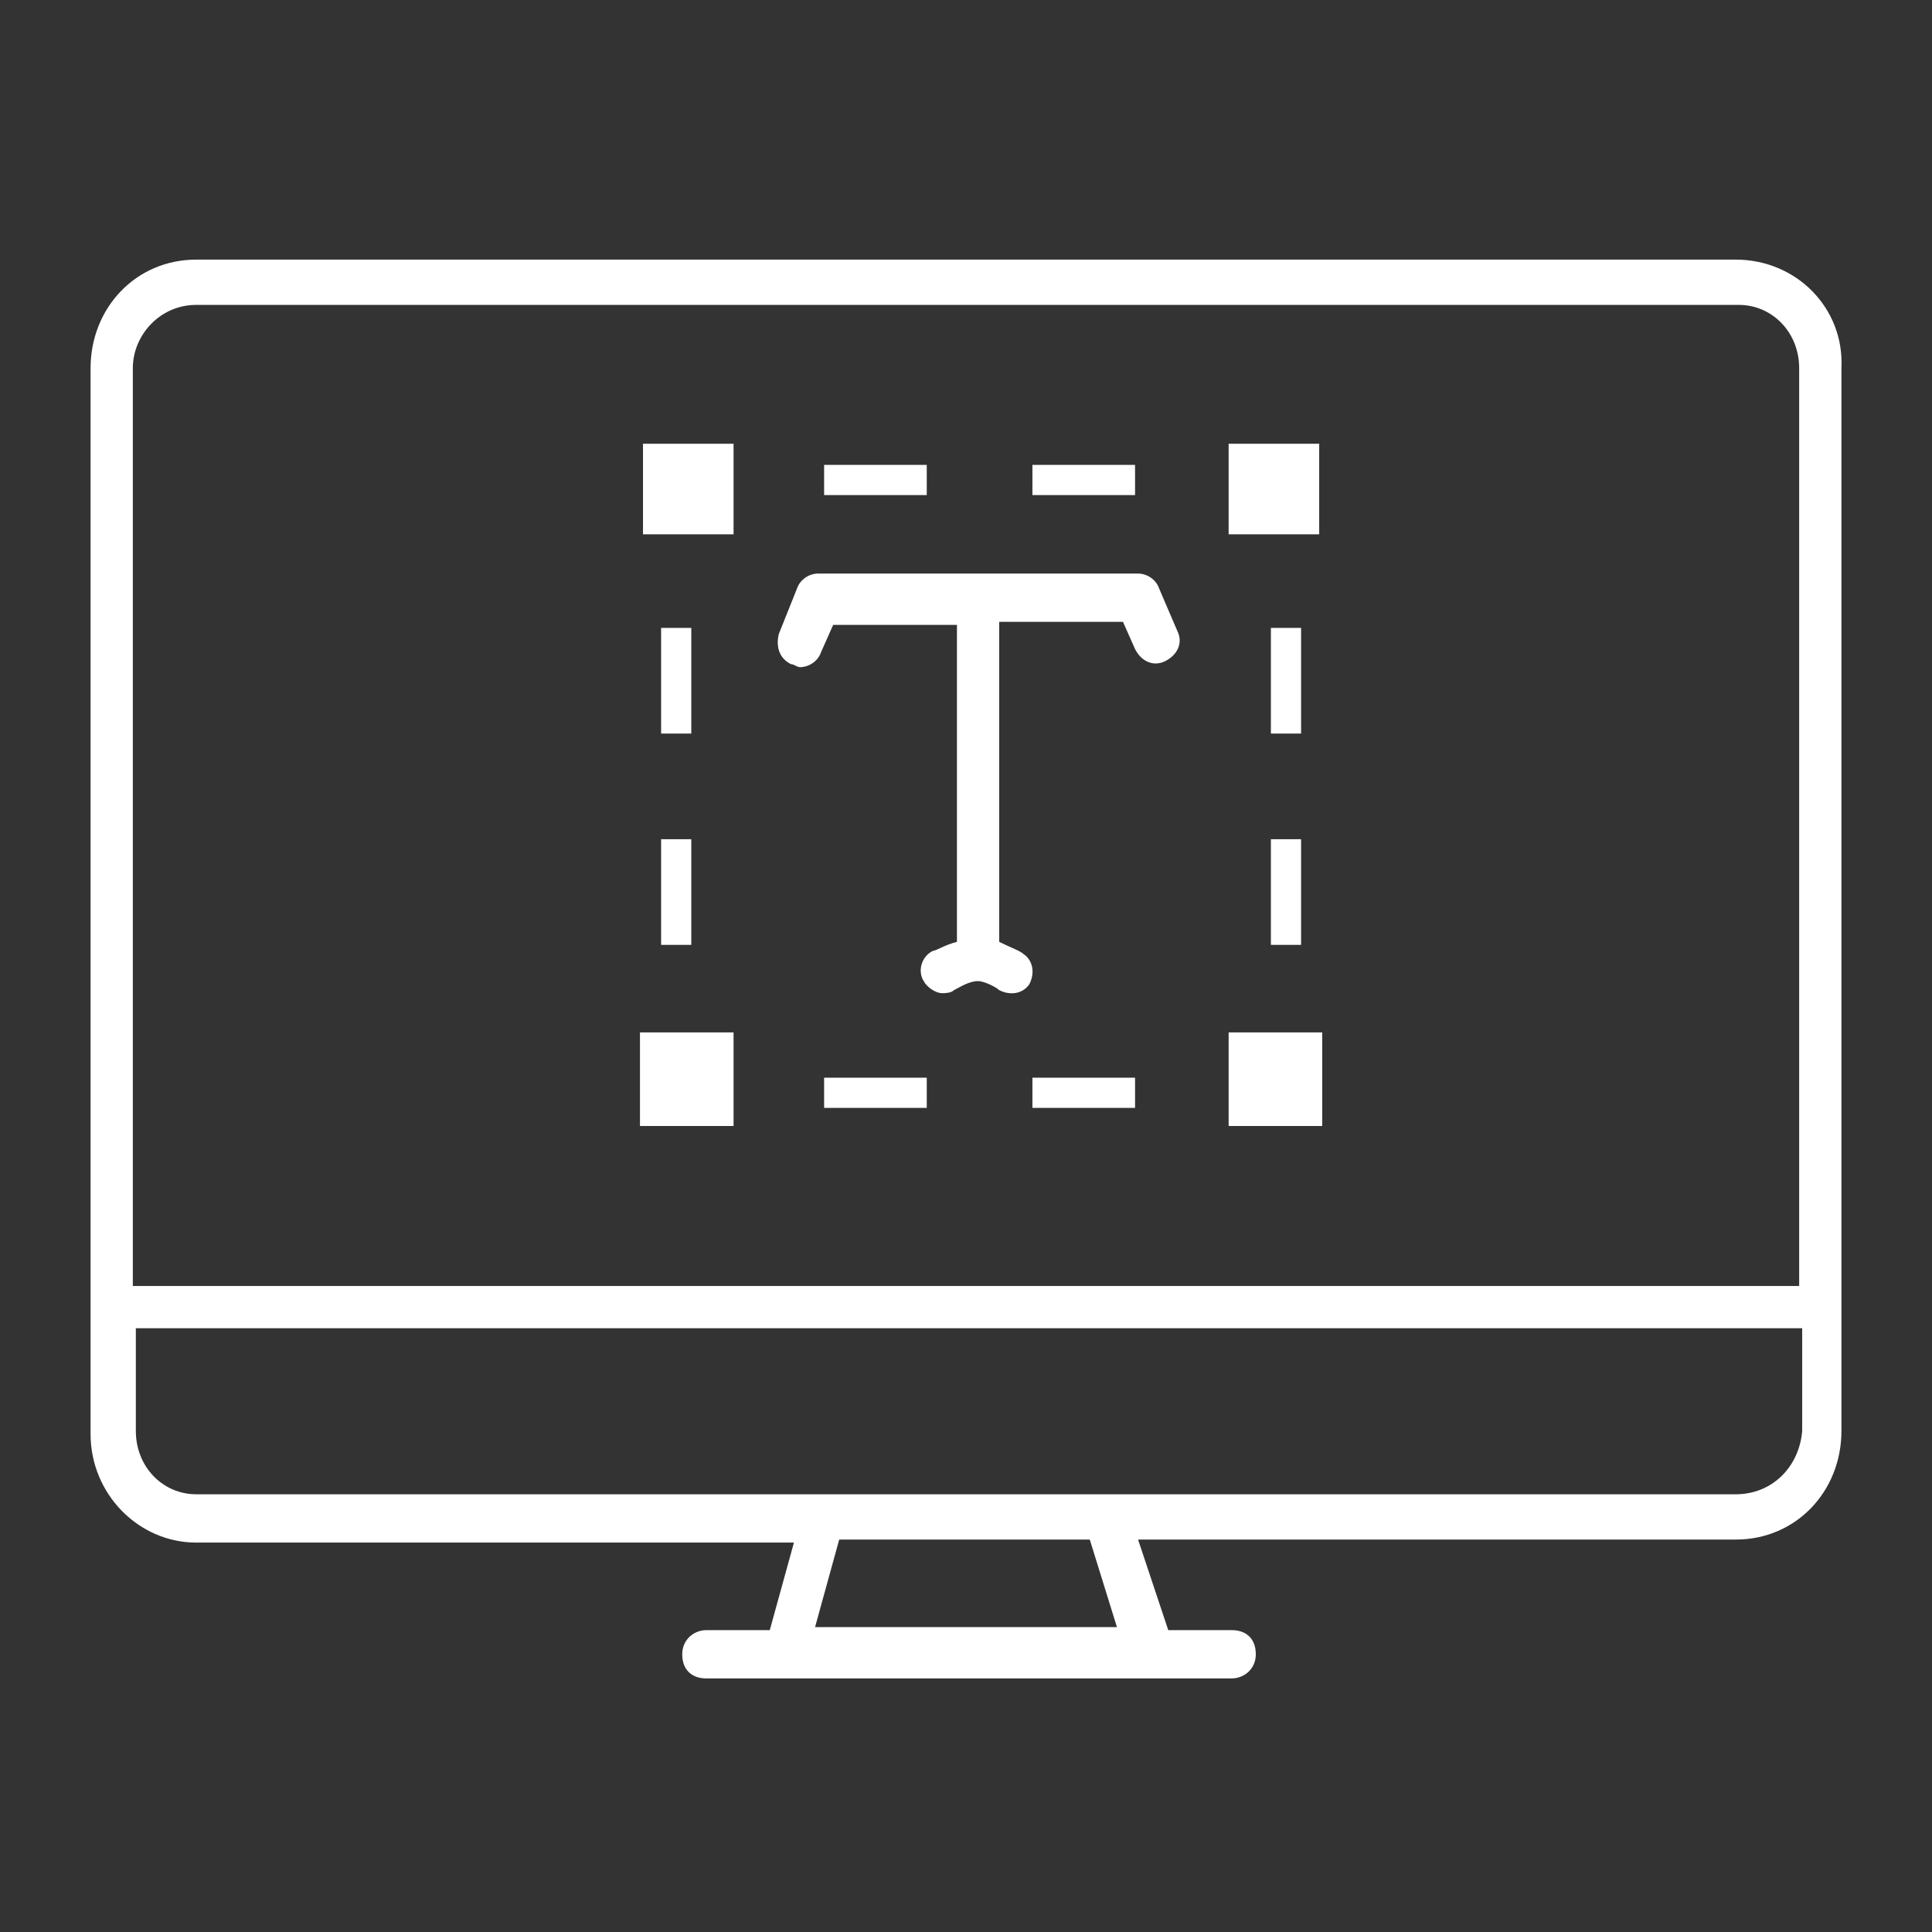 <?xml version="1.0" encoding="utf-8"?>
<!-- Generator: Adobe Illustrator 25.2.3, SVG Export Plug-In . SVG Version: 6.00 Build 0)  -->
<svg version="1.1" id="Layer_1" xmlns="http://www.w3.org/2000/svg" xmlns:xlink="http://www.w3.org/1999/xlink" x="0px" y="0px"
	 viewBox="0 0 64 64" style="enable-background:new 0 0 64 64;" xml:space="preserve">
<rect x="0" y="0" width="64" height="64" fill="#333333" stroke="none"/>
<style type="text/css">
	.st0{fill:#FFFFFF;}
</style>
<g>
	<path class="st0" d="M26.2,22c0.1,0,0.2,0.1,0.3,0.1c0.3,0,0.6-0.2,0.7-0.5l0.4-0.9h4.1v10.5c-0.4,0.1-0.7,0.3-0.8,0.3
		c-0.4,0.2-0.5,0.7-0.3,1c0.1,0.2,0.4,0.4,0.6,0.4c0.1,0,0.3,0,0.4-0.1c0.2-0.1,0.5-0.3,0.8-0.3c0.2,0,0.6,0.2,0.7,0.3
		c0.4,0.2,0.8,0.1,1-0.2c0.2-0.4,0.1-0.8-0.2-1c-0.1-0.1-0.4-0.2-0.8-0.4V20.6h4.1l0.4,0.9c0.2,0.4,0.6,0.6,1,0.4
		c0.4-0.2,0.6-0.6,0.4-1l-0.6-1.4c-0.1-0.3-0.4-0.5-0.7-0.5H27.1c-0.3,0-0.6,0.2-0.7,0.5L25.8,21C25.7,21.4,25.8,21.8,26.2,22z"/>
	<rect x="21.3" y="14.7" class="st0" width="3" height="3"/>
	<rect x="40.7" y="14.7" class="st0" width="3" height="3"/>
	<rect x="40.7" y="34.2" class="st0" width="3.1" height="3.1"/>
	<rect x="21.2" y="34.2" class="st0" width="3.1" height="3.1"/>
	<rect x="34.2" y="15.4" class="st0" width="3.4" height="1"/>
	<rect x="27.3" y="15.4" class="st0" width="3.4" height="1"/>
	<rect x="21.9" y="27.8" class="st0" width="1" height="3.5"/>
	<rect x="21.9" y="20.8" class="st0" width="1" height="3.5"/>
	<rect x="34.2" y="35.7" class="st0" width="3.4" height="1"/>
	<rect x="27.3" y="35.7" class="st0" width="3.4" height="1"/>
	<rect x="42.1" y="27.8" class="st0" width="1" height="3.5"/>
	<rect x="42.1" y="20.8" class="st0" width="1" height="3.5"/>
	<path class="st0" d="M57.5,8.6H6.5c-2,0-3.5,1.6-3.5,3.6v35.3c0,2,1.6,3.6,3.5,3.6h19.8l-0.8,2.9h-2.1c-0.4,0-0.8,0.3-0.8,0.8
		s0.3,0.8,0.8,0.8h17.4c0.4,0,0.8-0.3,0.8-0.8s-0.3-0.8-0.8-0.8h-2.1L37.7,51h19.8c2,0,3.5-1.6,3.5-3.6V12.2
		C61.1,10.2,59.5,8.6,57.5,8.6z M6.5,10.1h51.1c1.1,0,2,0.9,2,2.1v30.4H4.4V12.2C4.4,11.1,5.3,10.1,6.5,10.1z M37,53.9H27l0.8-2.9
		h8.3L37,53.9z M57.5,49.5H37.3H26.7H6.5c-1.1,0-2-0.9-2-2.1v-3.4h55.2v3.4C59.6,48.6,58.7,49.5,57.5,49.5z"/>
</g>
</svg>
